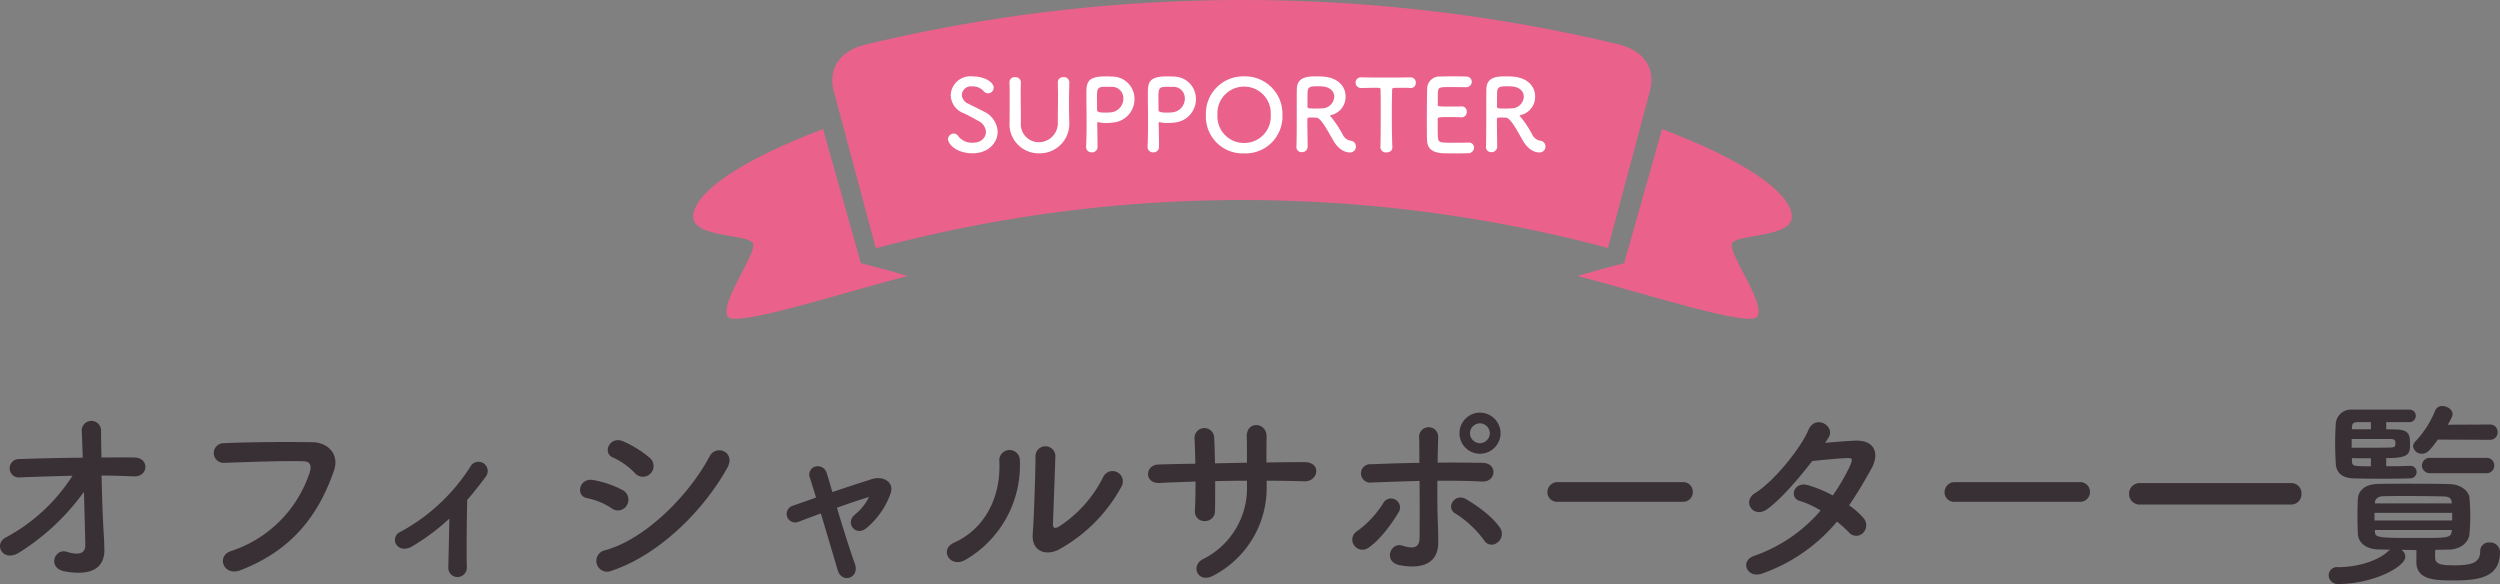 <svg xmlns="http://www.w3.org/2000/svg" width="402.868" height="94.107" viewBox="0 0 402.868 94.107"><rect x="0" y="0" width="402.868" height="94.107" fill="#808080" stroke="none"/><defs><style>.a{fill:#ea618c;}.b{fill:#393035;}.c{fill:#fff;}</style></defs><g transform="translate(111.692 -181.734)"><g transform="translate(0 200.259)"><path class="a" d="M65.054,239.242c.464-.167.94-.335,1.42-.5C65.994,238.907,65.519,239.074,65.054,239.242Z" transform="translate(-42.555 -237.549)"/><path class="a" d="M69.705,237.657c.453-.157.917-.315,1.384-.472C70.622,237.342,70.159,237.5,69.705,237.657Z" transform="translate(-45.598 -236.532)"/><path class="a" d="M60.605,240.849q.694-.259,1.412-.52Q61.3,240.588,60.605,240.849Z" transform="translate(-39.645 -238.589)"/><path class="a" d="M74.518,235.857q.84-.28,1.709-.559Q75.357,235.577,74.518,235.857Z" transform="translate(-48.746 -235.298)"/><path class="a" d="M27.032,263.473l-6.094-21.616C7.266,247.057.766,251.9.044,255.47c-.778,4.111,9.065,3.137,9.635,4.894.523,1.667-5.532,9.7-4.079,11.737,1.269,1.72,17.718-3.637,28.985-6.576Q30.855,264.433,27.032,263.473Z" transform="translate(0 -239.589)"/></g><g transform="translate(142.492 202.528)"><path class="a" d="M436.908,260.364c.569-1.757,10.414-.784,9.635-4.894-.723-3.571-7.222-8.414-20.894-13.613q-3.047,10.807-6.094,21.616-3.823.96-7.553,2.051c11.267,2.939,27.716,8.3,28.985,6.576C442.439,270.061,436.384,262.031,436.908,260.364Z" transform="translate(-412.002 -241.857)"/></g><path class="a" d="M191.376,188.832a260.615,260.615,0,0,0-121.048.055c-4.656,1.123-6.139,4.233-5.2,7.682l6.745,25.179a228.365,228.365,0,0,1,117.99-.054l6.724-25.185C197.519,193.06,196.033,189.951,191.376,188.832Z" transform="translate(-42.427)"/></g><path class="b" d="M-184.32-14.784c1.76,0,3.52.064,5.184.128,2.4.128,2.56-3.008.1-3.04-1.7-.032-3.488,0-5.312,0-.032-1.824-.064-3.392-.064-4.288a1.556,1.556,0,1,0-3.1.128c.032.832.1,2.368.16,4.192-3.456.032-6.944.1-10.144.224a1.487,1.487,0,1,0,.1,2.944c2.688-.1,5.536-.192,8.384-.256A28.95,28.95,0,0,1-199.776-4.8c-2.016,1.056-.448,4.1,2.208,2.4a37.041,37.041,0,0,0,10.4-9.76c.1,3.36.192,6.688.224,8.576.032,1.7-1.664,1.5-2.976,1.088-2.016-.64-3.2,2.656-.288,3.168,5.024.864,6.4-1.152,6.336-3.616-.032-.864-.032-1.408-.1-2.4C-184.128-7.744-184.256-11.424-184.32-14.784ZM-161.984.48c8.96-3.424,12.864-9.632,15.1-16.032.928-2.624-.9-4.576-3.488-4.608-4.064-.064-10.048-.032-14.272.16a1.585,1.585,0,1,0,.064,3.168c4.608-.16,9.664-.352,12.8-.256,1.184.032,1.28.832,1.024,1.7a19.8,19.8,0,0,1-12.7,12.768C-165.888-1.856-164.7,1.5-161.984.48Zm33.7-8.32c-.032,2.656-.128,6.048-.16,7.776a1.485,1.485,0,0,0,1.536,1.632,1.528,1.528,0,0,0,1.44-1.7c-.064-2.3,0-8.256.064-10.72.992-1.152,1.984-2.4,3.008-3.776a1.486,1.486,0,1,0-2.528-1.536A30.661,30.661,0,0,1-136.192-5.7a1.393,1.393,0,0,0-.608,2.08c.48.672,1.472.9,2.624.192A35.338,35.338,0,0,0-128.288-7.84Zm32.448-7.3a1.723,1.723,0,0,0-.16-2.5,17.5,17.5,0,0,0-4.256-2.656c-2.176-.96-3.456,1.888-1.632,2.624A11.2,11.2,0,0,1-98.4-15.2,1.708,1.708,0,0,0-95.84-15.136Zm12.352-.9c1.408-2.528-1.792-3.84-2.848-1.856C-89.7-11.52-96.8-4.48-103.168-2.752a1.746,1.746,0,1,0,1.056,3.3C-94.848-1.856-87.584-8.7-83.488-16.032Zm-16.16,5.984a1.729,1.729,0,0,0-.736-2.4,16.184,16.184,0,0,0-4.672-1.6c-2.336-.448-2.944,2.592-1.024,2.912A11.221,11.221,0,0,1-102.112-9.5,1.656,1.656,0,0,0-99.648-10.048ZM-60.672-11.3A8.415,8.415,0,0,1-62.944-8.48c-1.632,1.344.16,3.68,1.984,2.08a13.054,13.054,0,0,0,3.776-5.472c.672-1.984-1.312-2.848-2.912-2.368-2.144.672-4.352,1.408-6.464,2.112-.352-1.248-.672-2.3-.9-3.04a1.51,1.51,0,0,0-1.76-1.088,1.354,1.354,0,0,0-.928,1.92c.256.8.576,1.856.96,3.1-1.376.48-2.624.928-3.744,1.312a1.374,1.374,0,1,0,.9,2.592c1.024-.384,2.272-.864,3.616-1.344.992,3.3,2.08,6.976,2.72,9.152.672,2.24,3.616,1.248,2.752-1.088-.768-2.112-1.92-5.76-2.88-8.992,1.984-.7,3.872-1.344,5.184-1.728ZM-20-12.96a1.664,1.664,0,1,0-2.912-1.6,20.2,20.2,0,0,1-7.136,8c-.608.352-.992.288-.96-.416.032-1.088.352-9.536.384-10.784a1.606,1.606,0,1,0-3.2,0c0,1.888-.224,9.5-.448,12.384-.224,2.752,2.048,3.584,4.128,2.56A25.363,25.363,0,0,0-20-12.96ZM-45.152-1.184a17.618,17.618,0,0,0,8.8-16.192,1.653,1.653,0,1,0-3.3.256c.288,6.112-2.56,11.04-7.3,13.152C-49.376-2.88-47.616.192-45.152-1.184ZM3.424-13.952c2.08,0,4.1.032,6.08.1,2.24.064,2.912-3.136-.1-3.1-1.92,0-3.968.032-6.016.064,0-1.44,0-2.848.032-4.128.032-2.464-3.328-2.624-3.2.032.032.9.032,2.464.032,4.128l-5.152.1c-.032-1.568-.064-3.008-.128-4.064a1.588,1.588,0,1,0-3.168.128c.064,1.088.1,2.5.128,4-2.016.032-4.032.064-5.952.128-2.208.064-2.3,3.1.192,2.976,1.792-.1,3.776-.16,5.792-.224,0,1.76-.032,3.424-.1,4.736a1.52,1.52,0,0,0,1.6,1.632A1.6,1.6,0,0,0-4.9-9.12c.032-1.248.032-2.944.032-4.768,1.7-.032,3.392-.064,5.12-.064v.736A12.765,12.765,0,0,1-6.912-1.28C-8.9-.192-7.616,2.752-5.056,1.28a15.952,15.952,0,0,0,8.48-14.624ZM41.12-21.6a3.346,3.346,0,0,0-3.328-3.328A3.319,3.319,0,0,0,34.5-21.6a3.291,3.291,0,0,0,3.3,3.3A3.319,3.319,0,0,0,41.12-21.6ZM40.576-3.968a1.721,1.721,0,0,0,.512-2.3c-1.28-2.016-4.128-3.9-5.5-4.7-1.824-1.088-3.36,1.344-1.792,2.272a16.675,16.675,0,0,1,4.672,4.352A1.4,1.4,0,0,0,40.576-3.968ZM28.064-13.92c.032,3.36.032,7.008,0,9.28-.032,1.76-1.44,1.568-2.752,1.152-1.952-.64-3.2,2.656-.352,3.168,4.576.8,6.112-1.12,6.112-3.648,0-.9,0-1.408-.032-2.432-.1-2.208-.128-4.96-.1-7.552,2.4,0,4.8,0,7.168.128s2.56-2.976.128-3.008c-2.368-.032-4.8-.064-7.264-.032.032-1.664.064-3.136.1-4.128A1.541,1.541,0,1,0,28-20.864c.032.9.032,2.336.032,4.032-2.592.032-5.216.128-7.744.224a1.487,1.487,0,1,0,.064,2.944C22.912-13.76,25.5-13.856,28.064-13.92ZM19.808-3.136c1.984-1.312,4.064-4.32,4.864-5.7a1.444,1.444,0,1,0-2.464-1.5,15.872,15.872,0,0,1-4.256,4.544,1.58,1.58,0,0,0-.416,2.272A1.629,1.629,0,0,0,19.808-3.136ZM39.392-21.6a1.626,1.626,0,0,1-1.6,1.6,1.626,1.626,0,0,1-1.6-1.6,1.626,1.626,0,0,1,1.6-1.6A1.626,1.626,0,0,1,39.392-21.6ZM70.464-10.56A1.545,1.545,0,0,0,72.1-12.128a1.552,1.552,0,0,0-1.632-1.6h-20.1a1.632,1.632,0,0,0-1.7,1.632,1.541,1.541,0,0,0,1.7,1.536Zm24.864,3.2a18.238,18.238,0,0,1,1.92,1.728,1.536,1.536,0,0,0,2.272.1,1.734,1.734,0,0,0,.064-2.432,12.088,12.088,0,0,0-2.3-2.016c1.248-1.824,2.432-3.808,3.616-5.952,1.248-2.272.672-4.576-2.624-4.48-1.536.064-3.3.224-4.864.352q.336-.48.576-.864c1.12-1.856-2.176-3.84-3.3-1.12-1.152,2.752-5.44,8.16-8.544,10.08C79.968-10.624,81.856-7.84,84-9.312c2.144-1.5,5.088-4.864,7.328-7.808,1.088-.128,4.384-.448,5.664-.48.832-.032.96.128.352,1.44a31.45,31.45,0,0,1-2.688,4.576,21.177,21.177,0,0,0-4.032-1.664c-2.24-.64-3.072,2.08-1.28,2.56A14.007,14.007,0,0,1,92.7-9.152a24.916,24.916,0,0,1-10.688,7.3c-2.432.8-1.184,3.808,1.376,2.816A27.535,27.535,0,0,0,95.328-7.36Zm39.136-3.2a1.545,1.545,0,0,0,1.632-1.568,1.552,1.552,0,0,0-1.632-1.6h-20.1a1.632,1.632,0,0,0-1.7,1.632,1.541,1.541,0,0,0,1.7,1.536Zm34.016.448a1.661,1.661,0,0,0,1.7-1.76,1.625,1.625,0,0,0-1.7-1.7H144.192A1.7,1.7,0,0,0,142.4-11.84a1.7,1.7,0,0,0,1.792,1.728Zm32.032-10.432a1.2,1.2,0,0,0,1.28-1.248,1.192,1.192,0,0,0-1.28-1.216l-6.752.032a11.893,11.893,0,0,0,.672-1.248,1.256,1.256,0,0,0,.1-.448c0-.768-.864-1.312-1.632-1.312a1.145,1.145,0,0,0-1.152.7,15.923,15.923,0,0,1-3.232,5.024,1.2,1.2,0,0,0-.352.768,1.389,1.389,0,0,0,1.472,1.184c.8,0,1.28-.576,2.528-2.272Zm-.544,5.376a1.2,1.2,0,0,0,1.28-1.248,1.192,1.192,0,0,0-1.28-1.216h-9.024a1.23,1.23,0,0,0-1.344,1.216,1.253,1.253,0,0,0,1.344,1.248ZM187.68-16.352c-.608.032-2.176.064-3.84.064V-17.6c3.424,0,3.84-.544,3.84-2.08s-.064-2.432-2.08-2.528c-.384,0-.992-.032-1.76-.032v-1.152h3.68a1.025,1.025,0,0,0,1.088-1.024.992.992,0,0,0-1.056-.992h-9.184a2.458,2.458,0,0,0-2.656,2.24c-.064,1.12-.1,2.144-.1,3.168s.032,2.08.1,3.264c.064,1.6,1.152,2.3,2.688,2.4.64.032,2.848.064,5.024.064,1.76,0,3.488-.032,4.256-.064a1.016,1.016,0,0,0,1.056-1.024.983.983,0,0,0-1.024-.992ZM188.7-.864c0,2.976,3.136,2.976,6.144,2.976,3.968,0,7.328-.512,7.328-4.544A1.568,1.568,0,0,0,200.48-4a1.383,1.383,0,0,0-1.5,1.408c0,1.664-.992,2.272-4.128,2.272-2.08,0-3.072-.128-3.136-1.216,0-.448,0-.864.032-1.28.736,0,1.44-.032,2.144-.032,1.984-.032,3.264-1.216,3.36-2.528a28.286,28.286,0,0,0,.128-2.912,27.486,27.486,0,0,0-.128-2.912c-.1-1.088-1.376-2.176-3.2-2.208-2.208-.064-4.352-.064-6.464-.064-1.7,0-3.392,0-4.992.032-2.368.032-3.264,1.248-3.328,2.4-.032.8-.064,1.792-.064,2.784,0,.96.032,1.984.064,2.88.1,1.408,1.248,2.464,3.424,2.5.608,0,1.184.032,1.824.032a2.292,2.292,0,0,0-.48.352c-1.376,1.312-4.64,2.464-7.808,2.464h-.16a1.335,1.335,0,0,0-1.5,1.312,1.465,1.465,0,0,0,1.632,1.408c5.472-.032,10.72-2.72,10.72-4.416a1.32,1.32,0,0,0-.64-1.088c.8,0,1.6.032,2.432.032ZM181.376-22.24H178.3l.032-.448c.032-.576.352-.672.864-.7h2.176Zm3.936,2.464c-.032.352-.192.448-.768.48-1.152.032-4.576.032-6.272.032v-1.408h6.4c.448.032.608.16.64.48ZM194.4-10.3H182.016v-.1c.032-.544.384-1.024,1.344-1.056,1.12-.032,2.4-.032,3.68-.032,2.08,0,4.224.032,6.016.064,1.024.032,1.312.352,1.344,1.024Zm-13.024-5.984c-2.72,0-3.008,0-3.04-.7L178.3-17.6c.832.032,1.952.032,3.072.032Zm13.088,8.736H181.952V-8.768h12.512Zm-.064,1.7c-.1,1.12-.64,1.12-5.44,1.12-6.656,0-6.912-.032-6.944-1.12v-.16h12.416Z" transform="translate(200.692 91.419)"/><path class="c" d="M-39.92-3.184a3.8,3.8,0,0,0-2.272-3.28c-.736-.4-1.84-.912-2.5-1.264A1.643,1.643,0,0,1-45.7-9.136a1.475,1.475,0,0,1,1.648-1.36,2.334,2.334,0,0,1,1.84.736,1.016,1.016,0,0,0,.752.384.933.933,0,0,0,.9-.928c0-.752-1.264-1.808-3.472-1.808a3.164,3.164,0,0,0-3.456,3.04,3.184,3.184,0,0,0,2.048,2.88c.848.384,1.712.864,2.416,1.264a2.112,2.112,0,0,1,1.216,1.792c0,.512-.384,1.712-2.144,1.712A2.751,2.751,0,0,1-46.288-2.5a.862.862,0,0,0-.7-.4.935.935,0,0,0-.928.912c0,.784,1.344,2.272,3.952,2.272C-41.376.288-39.92-1.472-39.92-3.184Zm6.7,3.472a4.754,4.754,0,0,0,4.832-5.152c-.016-1.008-.032-1.9-.032-2.816,0-1.04.016-2.128.048-3.456v-.032a.846.846,0,0,0-.928-.816.828.828,0,0,0-.928.848c.016.688.032,1.392.032,2.1,0,1.408-.032,2.832-.032,4.224A3.09,3.09,0,0,1-33.28-1.5a2.9,2.9,0,0,1-2.9-3.184v-.656c0-1.3-.032-2.608-.032-3.92,0-.624.016-1.248.032-1.872v-.032a.841.841,0,0,0-.912-.816.814.814,0,0,0-.928.848c.032.928.032,1.888.032,2.864,0,1.168,0,2.352-.016,3.472v.08A4.693,4.693,0,0,0-33.216.288Zm9.392-1.04v-.624c0-1.056-.048-2.192-.048-3.184,0-.128.016-.176.1-.176a.312.312,0,0,1,.112.016,5.112,5.112,0,0,0,1.168.128,9.081,9.081,0,0,0,1.152-.08A3.777,3.777,0,0,0-17.872-8.48a3.591,3.591,0,0,0-3.7-3.6c-.24-.016-.56-.032-.9-.032-3.136,0-3.152,1.056-3.152,3.024,0,1.12.032,2.688.032,4.336,0,1.36-.016,2.768-.08,4.016v.048a.851.851,0,0,0,.912.816A.867.867,0,0,0-23.824-.752Zm2.1-9.664A1.833,1.833,0,0,1-19.664-8.56a2.224,2.224,0,0,1-1.952,2.24c-.336.032-.672.048-.976.048-.992,0-1.312-.112-1.312-.448v-.272c0-.56-.016-1.216-.016-1.776,0-1.488.144-1.664,1.424-1.664C-22.112-10.432-21.728-10.416-21.728-10.416ZM-13.92-.752v-.624c0-1.056-.048-2.192-.048-3.184,0-.128.016-.176.1-.176a.312.312,0,0,1,.112.016,5.112,5.112,0,0,0,1.168.128,9.081,9.081,0,0,0,1.152-.08A3.777,3.777,0,0,0-7.968-8.48a3.591,3.591,0,0,0-3.7-3.6c-.24-.016-.56-.032-.9-.032-3.136,0-3.152,1.056-3.152,3.024,0,1.12.032,2.688.032,4.336,0,1.36-.016,2.768-.08,4.016v.048a.851.851,0,0,0,.912.816A.867.867,0,0,0-13.92-.752Zm2.1-9.664A1.833,1.833,0,0,1-9.76-8.56a2.224,2.224,0,0,1-1.952,2.24c-.336.032-.672.048-.976.048C-13.68-6.272-14-6.384-14-6.72v-.272c0-.56-.016-1.216-.016-1.776,0-1.488.144-1.664,1.424-1.664C-12.208-10.432-11.824-10.416-11.824-10.416ZM-.208.3A5.948,5.948,0,0,0,5.968-5.9,6.021,6.021,0,0,0-.208-12.112,6.008,6.008,0,0,0-6.368-5.9,5.935,5.935,0,0,0-.208.3Zm0-1.68A4.262,4.262,0,0,1-4.5-5.9a4.28,4.28,0,0,1,4.288-4.56A4.28,4.28,0,0,1,4.08-5.9,4.262,4.262,0,0,1-.208-1.376ZM14.128-1.84C15.216.1,16.528.144,16.784.144A.929.929,0,0,0,17.808-.8a.92.92,0,0,0-.832-.944,1.748,1.748,0,0,1-1.312-1.024A17.43,17.43,0,0,0,13.872-5.5c-.112-.128-.224-.208-.224-.272,0-.048.048-.064.16-.1A3.018,3.018,0,0,0,16.144-8.88c0-1.5-1.072-3.024-3.664-3.2-.24-.016-.608-.032-.976-.032-1.344,0-3.168,0-3.216,2.048-.016.656-.016.72-.016,4.176,0,1.76,0,3.664-.048,5.152V-.7a.806.806,0,0,0,.864.8.889.889,0,0,0,.944-.88c0-.576-.048-3.2-.048-4.4,0-.288.224-.3.528-.3s.672.016.88.016C12.16-5.456,13.1-3.616,14.128-1.84Zm-1.7-5.12c-.288.016-.7.032-1.1.032-1.12,0-1.328-.016-1.328-.336.016-.928,0-2.064.032-2.448.048-.752.624-.8,1.488-.8.3,0,.592,0,.8.016,1.392.08,2,.864,2,1.664A1.97,1.97,0,0,1,12.432-6.96ZM21.76-.672a.865.865,0,0,0,.96.816c.5,0,.992-.272.96-.832-.048-1.184-.08-3.136-.08-5.056,0-1.568.016-3.12.048-4.208,0-.32,0-.32,1.584-.32.384,0,.848,0,1.392.032h.064a.777.777,0,0,0,.768-.848.808.808,0,0,0-.832-.864c-.912.016-2.272.032-3.632.032-1.664,0-3.36-.016-4.32-.032H18.64a.822.822,0,0,0-.88.848.853.853,0,0,0,.912.864c.752,0,1.5-.032,2.112-.032.944,0,.992,0,.992.32.032.848.032,2.176.032,3.584,0,2.112-.016,4.432-.048,5.68Zm13.776-9.7a.881.881,0,0,0,.944-.864.853.853,0,0,0-.9-.848c-.24-.016-1.12-.032-2.032-.032-.9,0-1.808.016-2.1.032a1.989,1.989,0,0,0-2.16,2.016c-.032,1.008-.048,3.184-.048,5.136,0,1.3,0,2.48.032,3.152C29.344-.368,30.256.16,31.728.272,31.936.288,32.864.3,33.776.3,34.7.3,35.632.288,35.84.272a.933.933,0,0,0,1.008-.9.811.811,0,0,0-.864-.816H35.9c-.3.016-1.328.032-2.272.032-2.256,0-2.512-.032-2.592-.768-.032-.272-.048-.64-.048-3.024,0-.336.16-.352,2.144-.352.608,0,1.216.016,1.616.048h.08a.848.848,0,0,0,.848-.912.805.805,0,0,0-.9-.848c-.288.016-1.056.016-1.792.016-1.968,0-1.984,0-1.984-.32.016-.928,0-1.712.032-2.1.048-.688.384-.72,1.984-.72C34.112-10.384,35.536-10.368,35.536-10.368ZM44.672-1.84C45.76.1,47.072.144,47.328.144A.929.929,0,0,0,48.352-.8a.92.92,0,0,0-.832-.944,1.748,1.748,0,0,1-1.312-1.024A17.431,17.431,0,0,0,44.416-5.5c-.112-.128-.224-.208-.224-.272,0-.048.048-.064.16-.1A3.018,3.018,0,0,0,46.688-8.88c0-1.5-1.072-3.024-3.664-3.2-.24-.016-.608-.032-.976-.032-1.344,0-3.168,0-3.216,2.048-.016.656-.016.72-.016,4.176,0,1.76,0,3.664-.048,5.152V-.7a.806.806,0,0,0,.864.8.889.889,0,0,0,.944-.88c0-.576-.048-3.2-.048-4.4,0-.288.224-.3.528-.3s.672.016.88.016C42.7-5.456,43.648-3.616,44.672-1.84Zm-1.7-5.12c-.288.016-.7.032-1.1.032-1.12,0-1.328-.016-1.328-.336.016-.928,0-2.064.032-2.448.048-.752.624-.8,1.488-.8.3,0,.592,0,.8.016,1.392.08,2,.864,2,1.664A1.97,1.97,0,0,1,42.976-6.96Z" transform="translate(200.692 24.419)"/></svg>